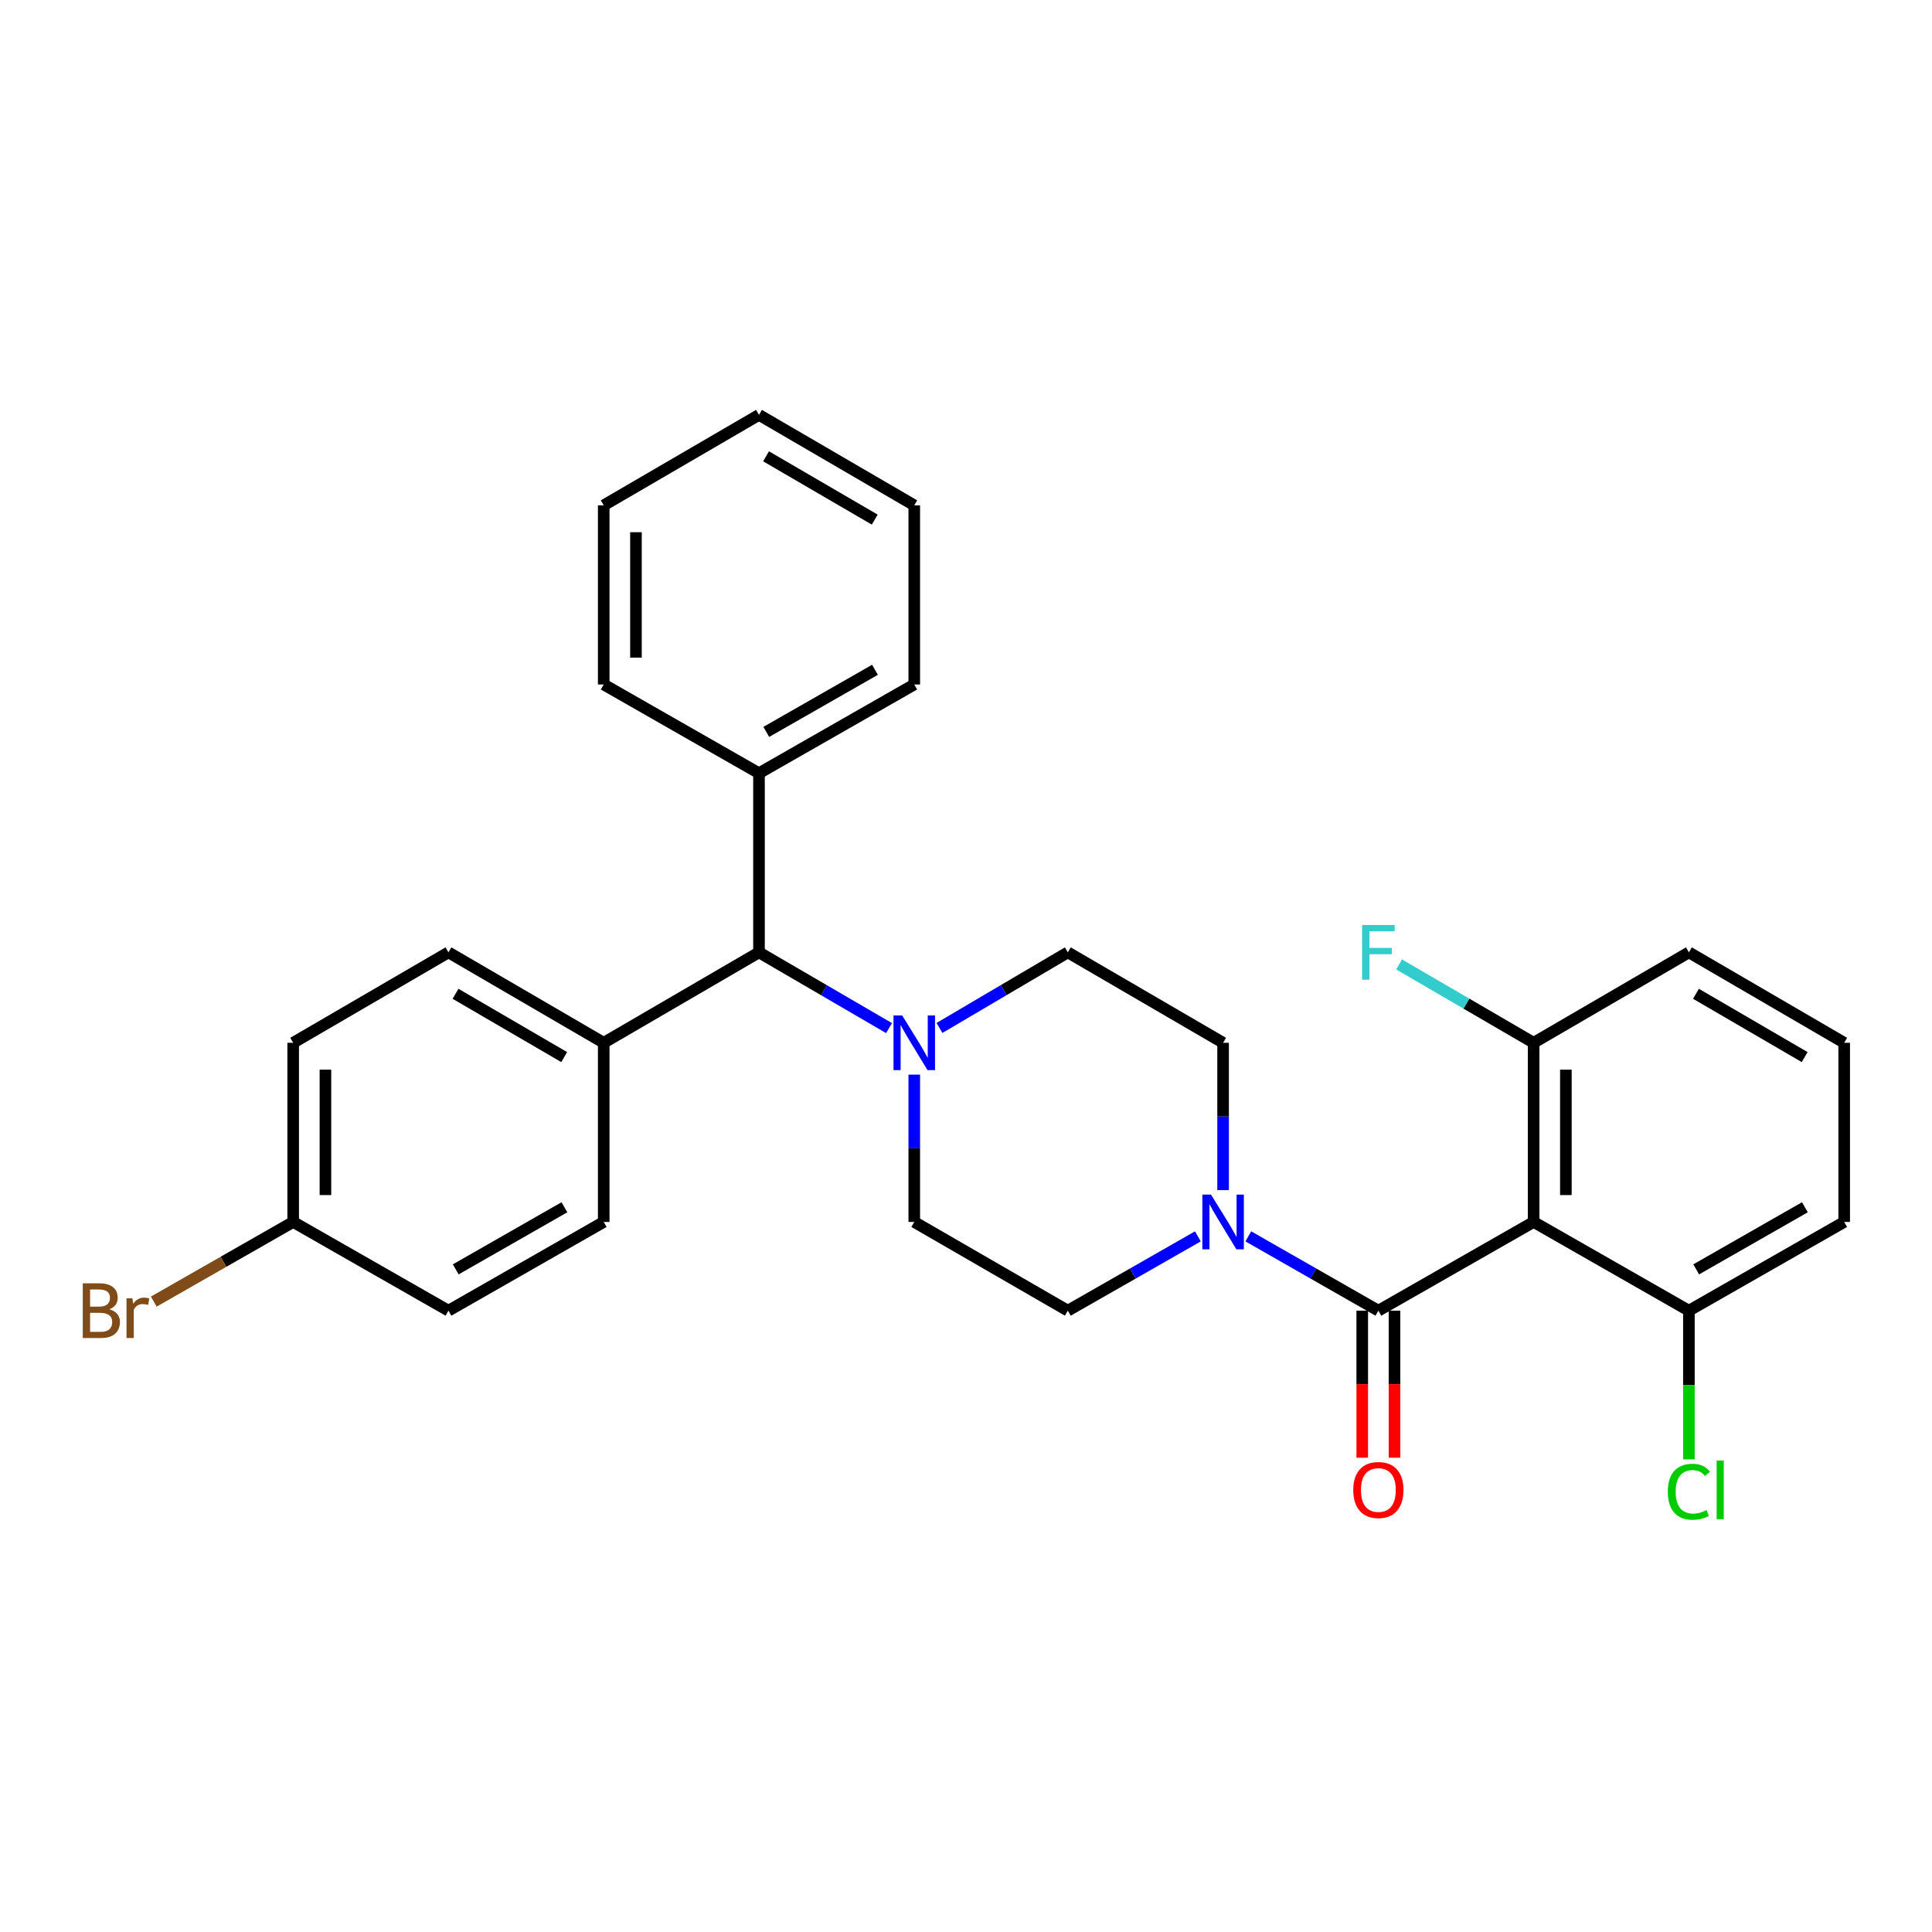 <?xml version='1.0' encoding='iso-8859-1'?>
<svg version='1.1' baseProfile='full'
              xmlns='http://www.w3.org/2000/svg'
                      xmlns:rdkit='http://www.rdkit.org/xml'
                      xmlns:xlink='http://www.w3.org/1999/xlink'
                  xml:space='preserve'
width='1000px' height='1000px' viewBox='0 0 1000 1000'>
<!-- END OF HEADER -->
<rect style='opacity:1.0;fill:#FFFFFF;stroke:none' width='1000' height='1000' x='0' y='0'> </rect>
<path class='bond-0' d='M 473.222,632.478 L 552.703,678.402' style='fill:none;fill-rule:evenodd;stroke:#000000;stroke-width:6px;stroke-linecap:butt;stroke-linejoin:miter;stroke-opacity:1' />
<path class='bond-1' d='M 473.222,632.478 L 473.222,594.352' style='fill:none;fill-rule:evenodd;stroke:#000000;stroke-width:6px;stroke-linecap:butt;stroke-linejoin:miter;stroke-opacity:1' />
<path class='bond-1' d='M 473.222,594.352 L 473.222,556.226' style='fill:none;fill-rule:evenodd;stroke:#0000FF;stroke-width:6px;stroke-linecap:butt;stroke-linejoin:miter;stroke-opacity:1' />
<path class='bond-2' d='M 552.703,678.402 L 586.361,659.17' style='fill:none;fill-rule:evenodd;stroke:#000000;stroke-width:6px;stroke-linecap:butt;stroke-linejoin:miter;stroke-opacity:1' />
<path class='bond-2' d='M 586.361,659.17 L 620.019,639.937' style='fill:none;fill-rule:evenodd;stroke:#0000FF;stroke-width:6px;stroke-linecap:butt;stroke-linejoin:miter;stroke-opacity:1' />
<path class='bond-3' d='M 633.073,615.999 L 633.073,577.873' style='fill:none;fill-rule:evenodd;stroke:#0000FF;stroke-width:6px;stroke-linecap:butt;stroke-linejoin:miter;stroke-opacity:1' />
<path class='bond-3' d='M 633.073,577.873 L 633.073,539.747' style='fill:none;fill-rule:evenodd;stroke:#000000;stroke-width:6px;stroke-linecap:butt;stroke-linejoin:miter;stroke-opacity:1' />
<path class='bond-4' d='M 646.127,639.937 L 679.785,659.17' style='fill:none;fill-rule:evenodd;stroke:#0000FF;stroke-width:6px;stroke-linecap:butt;stroke-linejoin:miter;stroke-opacity:1' />
<path class='bond-4' d='M 679.785,659.17 L 713.443,678.402' style='fill:none;fill-rule:evenodd;stroke:#000000;stroke-width:6px;stroke-linecap:butt;stroke-linejoin:miter;stroke-opacity:1' />
<path class='bond-5' d='M 633.073,539.747 L 552.703,492.942' style='fill:none;fill-rule:evenodd;stroke:#000000;stroke-width:6px;stroke-linecap:butt;stroke-linejoin:miter;stroke-opacity:1' />
<path class='bond-6' d='M 552.703,492.942 L 519.485,512.503' style='fill:none;fill-rule:evenodd;stroke:#000000;stroke-width:6px;stroke-linecap:butt;stroke-linejoin:miter;stroke-opacity:1' />
<path class='bond-6' d='M 519.485,512.503 L 486.268,532.065' style='fill:none;fill-rule:evenodd;stroke:#0000FF;stroke-width:6px;stroke-linecap:butt;stroke-linejoin:miter;stroke-opacity:1' />
<path class='bond-7' d='M 460.157,532.139 L 426.505,512.54' style='fill:none;fill-rule:evenodd;stroke:#0000FF;stroke-width:6px;stroke-linecap:butt;stroke-linejoin:miter;stroke-opacity:1' />
<path class='bond-7' d='M 426.505,512.54 L 392.852,492.942' style='fill:none;fill-rule:evenodd;stroke:#000000;stroke-width:6px;stroke-linecap:butt;stroke-linejoin:miter;stroke-opacity:1' />
<path class='bond-8' d='M 705.099,678.402 L 705.099,716.453' style='fill:none;fill-rule:evenodd;stroke:#000000;stroke-width:6px;stroke-linecap:butt;stroke-linejoin:miter;stroke-opacity:1' />
<path class='bond-8' d='M 705.099,716.453 L 705.099,754.503' style='fill:none;fill-rule:evenodd;stroke:#FF0000;stroke-width:6px;stroke-linecap:butt;stroke-linejoin:miter;stroke-opacity:1' />
<path class='bond-8' d='M 721.788,678.402 L 721.788,716.453' style='fill:none;fill-rule:evenodd;stroke:#000000;stroke-width:6px;stroke-linecap:butt;stroke-linejoin:miter;stroke-opacity:1' />
<path class='bond-8' d='M 721.788,716.453 L 721.788,754.503' style='fill:none;fill-rule:evenodd;stroke:#FF0000;stroke-width:6px;stroke-linecap:butt;stroke-linejoin:miter;stroke-opacity:1' />
<path class='bond-9' d='M 713.443,678.402 L 793.805,632.478' style='fill:none;fill-rule:evenodd;stroke:#000000;stroke-width:6px;stroke-linecap:butt;stroke-linejoin:miter;stroke-opacity:1' />
<path class='bond-10' d='M 392.852,492.942 L 312.481,539.747' style='fill:none;fill-rule:evenodd;stroke:#000000;stroke-width:6px;stroke-linecap:butt;stroke-linejoin:miter;stroke-opacity:1' />
<path class='bond-11' d='M 392.852,492.942 L 392.852,400.212' style='fill:none;fill-rule:evenodd;stroke:#000000;stroke-width:6px;stroke-linecap:butt;stroke-linejoin:miter;stroke-opacity:1' />
<path class='bond-12' d='M 312.481,539.747 L 232.12,492.942' style='fill:none;fill-rule:evenodd;stroke:#000000;stroke-width:6px;stroke-linecap:butt;stroke-linejoin:miter;stroke-opacity:1' />
<path class='bond-12' d='M 292.027,547.148 L 235.775,514.385' style='fill:none;fill-rule:evenodd;stroke:#000000;stroke-width:6px;stroke-linecap:butt;stroke-linejoin:miter;stroke-opacity:1' />
<path class='bond-13' d='M 312.481,539.747 L 312.481,632.478' style='fill:none;fill-rule:evenodd;stroke:#000000;stroke-width:6px;stroke-linecap:butt;stroke-linejoin:miter;stroke-opacity:1' />
<path class='bond-14' d='M 392.852,400.212 L 473.222,354.287' style='fill:none;fill-rule:evenodd;stroke:#000000;stroke-width:6px;stroke-linecap:butt;stroke-linejoin:miter;stroke-opacity:1' />
<path class='bond-14' d='M 396.627,378.832 L 452.886,346.685' style='fill:none;fill-rule:evenodd;stroke:#000000;stroke-width:6px;stroke-linecap:butt;stroke-linejoin:miter;stroke-opacity:1' />
<path class='bond-15' d='M 392.852,400.212 L 312.481,354.287' style='fill:none;fill-rule:evenodd;stroke:#000000;stroke-width:6px;stroke-linecap:butt;stroke-linejoin:miter;stroke-opacity:1' />
<path class='bond-16' d='M 473.222,354.287 L 473.222,261.557' style='fill:none;fill-rule:evenodd;stroke:#000000;stroke-width:6px;stroke-linecap:butt;stroke-linejoin:miter;stroke-opacity:1' />
<path class='bond-17' d='M 473.222,261.557 L 392.852,214.742' style='fill:none;fill-rule:evenodd;stroke:#000000;stroke-width:6px;stroke-linecap:butt;stroke-linejoin:miter;stroke-opacity:1' />
<path class='bond-17' d='M 452.766,268.956 L 396.507,236.186' style='fill:none;fill-rule:evenodd;stroke:#000000;stroke-width:6px;stroke-linecap:butt;stroke-linejoin:miter;stroke-opacity:1' />
<path class='bond-18' d='M 392.852,214.742 L 312.481,261.557' style='fill:none;fill-rule:evenodd;stroke:#000000;stroke-width:6px;stroke-linecap:butt;stroke-linejoin:miter;stroke-opacity:1' />
<path class='bond-19' d='M 312.481,261.557 L 312.481,354.287' style='fill:none;fill-rule:evenodd;stroke:#000000;stroke-width:6px;stroke-linecap:butt;stroke-linejoin:miter;stroke-opacity:1' />
<path class='bond-19' d='M 329.171,275.467 L 329.171,340.378' style='fill:none;fill-rule:evenodd;stroke:#000000;stroke-width:6px;stroke-linecap:butt;stroke-linejoin:miter;stroke-opacity:1' />
<path class='bond-20' d='M 232.12,492.942 L 151.75,539.747' style='fill:none;fill-rule:evenodd;stroke:#000000;stroke-width:6px;stroke-linecap:butt;stroke-linejoin:miter;stroke-opacity:1' />
<path class='bond-21' d='M 151.75,539.747 L 151.75,632.478' style='fill:none;fill-rule:evenodd;stroke:#000000;stroke-width:6px;stroke-linecap:butt;stroke-linejoin:miter;stroke-opacity:1' />
<path class='bond-21' d='M 168.44,553.657 L 168.44,618.568' style='fill:none;fill-rule:evenodd;stroke:#000000;stroke-width:6px;stroke-linecap:butt;stroke-linejoin:miter;stroke-opacity:1' />
<path class='bond-22' d='M 151.75,632.478 L 232.12,678.402' style='fill:none;fill-rule:evenodd;stroke:#000000;stroke-width:6px;stroke-linecap:butt;stroke-linejoin:miter;stroke-opacity:1' />
<path class='bond-23' d='M 151.75,632.478 L 115.672,653.093' style='fill:none;fill-rule:evenodd;stroke:#000000;stroke-width:6px;stroke-linecap:butt;stroke-linejoin:miter;stroke-opacity:1' />
<path class='bond-23' d='M 115.672,653.093 L 79.594,673.709' style='fill:none;fill-rule:evenodd;stroke:#7F4C19;stroke-width:6px;stroke-linecap:butt;stroke-linejoin:miter;stroke-opacity:1' />
<path class='bond-24' d='M 232.12,678.402 L 312.481,632.478' style='fill:none;fill-rule:evenodd;stroke:#000000;stroke-width:6px;stroke-linecap:butt;stroke-linejoin:miter;stroke-opacity:1' />
<path class='bond-24' d='M 235.894,657.023 L 292.146,624.876' style='fill:none;fill-rule:evenodd;stroke:#000000;stroke-width:6px;stroke-linecap:butt;stroke-linejoin:miter;stroke-opacity:1' />
<path class='bond-25' d='M 793.805,632.478 L 793.805,539.747' style='fill:none;fill-rule:evenodd;stroke:#000000;stroke-width:6px;stroke-linecap:butt;stroke-linejoin:miter;stroke-opacity:1' />
<path class='bond-25' d='M 810.494,618.568 L 810.494,553.657' style='fill:none;fill-rule:evenodd;stroke:#000000;stroke-width:6px;stroke-linecap:butt;stroke-linejoin:miter;stroke-opacity:1' />
<path class='bond-26' d='M 793.805,632.478 L 874.175,678.402' style='fill:none;fill-rule:evenodd;stroke:#000000;stroke-width:6px;stroke-linecap:butt;stroke-linejoin:miter;stroke-opacity:1' />
<path class='bond-27' d='M 793.805,539.747 L 874.175,492.942' style='fill:none;fill-rule:evenodd;stroke:#000000;stroke-width:6px;stroke-linecap:butt;stroke-linejoin:miter;stroke-opacity:1' />
<path class='bond-28' d='M 793.805,539.747 L 758.997,519.474' style='fill:none;fill-rule:evenodd;stroke:#000000;stroke-width:6px;stroke-linecap:butt;stroke-linejoin:miter;stroke-opacity:1' />
<path class='bond-28' d='M 758.997,519.474 L 724.188,499.2' style='fill:none;fill-rule:evenodd;stroke:#33CCCC;stroke-width:6px;stroke-linecap:butt;stroke-linejoin:miter;stroke-opacity:1' />
<path class='bond-29' d='M 874.175,678.402 L 954.545,632.478' style='fill:none;fill-rule:evenodd;stroke:#000000;stroke-width:6px;stroke-linecap:butt;stroke-linejoin:miter;stroke-opacity:1' />
<path class='bond-29' d='M 877.95,657.023 L 934.21,624.875' style='fill:none;fill-rule:evenodd;stroke:#000000;stroke-width:6px;stroke-linecap:butt;stroke-linejoin:miter;stroke-opacity:1' />
<path class='bond-30' d='M 874.175,678.402 L 874.175,716.883' style='fill:none;fill-rule:evenodd;stroke:#000000;stroke-width:6px;stroke-linecap:butt;stroke-linejoin:miter;stroke-opacity:1' />
<path class='bond-30' d='M 874.175,716.883 L 874.175,755.363' style='fill:none;fill-rule:evenodd;stroke:#00CC00;stroke-width:6px;stroke-linecap:butt;stroke-linejoin:miter;stroke-opacity:1' />
<path class='bond-31' d='M 874.175,492.942 L 954.545,539.747' style='fill:none;fill-rule:evenodd;stroke:#000000;stroke-width:6px;stroke-linecap:butt;stroke-linejoin:miter;stroke-opacity:1' />
<path class='bond-31' d='M 877.831,514.385 L 934.091,547.149' style='fill:none;fill-rule:evenodd;stroke:#000000;stroke-width:6px;stroke-linecap:butt;stroke-linejoin:miter;stroke-opacity:1' />
<path class='bond-32' d='M 954.545,632.478 L 954.545,539.747' style='fill:none;fill-rule:evenodd;stroke:#000000;stroke-width:6px;stroke-linecap:butt;stroke-linejoin:miter;stroke-opacity:1' />
<path  class='atom-2' d='M 626.813 618.318
L 636.093 633.318
Q 637.013 634.798, 638.493 637.478
Q 639.973 640.158, 640.053 640.318
L 640.053 618.318
L 643.813 618.318
L 643.813 646.638
L 639.933 646.638
L 629.973 630.238
Q 628.813 628.318, 627.573 626.118
Q 626.373 623.918, 626.013 623.238
L 626.013 646.638
L 622.333 646.638
L 622.333 618.318
L 626.813 618.318
' fill='#0000FF'/>
<path  class='atom-5' d='M 466.962 525.587
L 476.242 540.587
Q 477.162 542.067, 478.642 544.747
Q 480.122 547.427, 480.202 547.587
L 480.202 525.587
L 483.962 525.587
L 483.962 553.907
L 480.082 553.907
L 470.122 537.507
Q 468.962 535.587, 467.722 533.387
Q 466.522 531.187, 466.162 530.507
L 466.162 553.907
L 462.482 553.907
L 462.482 525.587
L 466.962 525.587
' fill='#0000FF'/>
<path  class='atom-7' d='M 700.443 771.222
Q 700.443 764.422, 703.803 760.622
Q 707.163 756.822, 713.443 756.822
Q 719.723 756.822, 723.083 760.622
Q 726.443 764.422, 726.443 771.222
Q 726.443 778.102, 723.043 782.022
Q 719.643 785.902, 713.443 785.902
Q 707.203 785.902, 703.803 782.022
Q 700.443 778.142, 700.443 771.222
M 713.443 782.702
Q 717.763 782.702, 720.083 779.822
Q 722.443 776.902, 722.443 771.222
Q 722.443 765.662, 720.083 762.862
Q 717.763 760.022, 713.443 760.022
Q 709.123 760.022, 706.763 762.822
Q 704.443 765.622, 704.443 771.222
Q 704.443 776.942, 706.763 779.822
Q 709.123 782.702, 713.443 782.702
' fill='#FF0000'/>
<path  class='atom-21' d='M 56.599 677.682
Q 59.319 678.442, 60.679 680.122
Q 62.08 681.762, 62.08 684.202
Q 62.08 688.122, 59.559 690.362
Q 57.08 692.562, 52.359 692.562
L 42.84 692.562
L 42.84 664.242
L 51.2 664.242
Q 56.039 664.242, 58.48 666.202
Q 60.919 668.162, 60.919 671.762
Q 60.919 676.042, 56.599 677.682
M 46.639 667.442
L 46.639 676.322
L 51.2 676.322
Q 53.999 676.322, 55.44 675.202
Q 56.919 674.042, 56.919 671.762
Q 56.919 667.442, 51.2 667.442
L 46.639 667.442
M 52.359 689.362
Q 55.12 689.362, 56.599 688.042
Q 58.08 686.722, 58.08 684.202
Q 58.08 681.882, 56.44 680.722
Q 54.84 679.522, 51.76 679.522
L 46.639 679.522
L 46.639 689.362
L 52.359 689.362
' fill='#7F4C19'/>
<path  class='atom-21' d='M 68.519 672.002
L 68.96 674.842
Q 71.12 671.642, 74.639 671.642
Q 75.76 671.642, 77.279 672.042
L 76.68 675.402
Q 74.96 675.002, 73.999 675.002
Q 72.32 675.002, 71.2 675.682
Q 70.12 676.322, 69.24 677.882
L 69.24 692.562
L 65.48 692.562
L 65.48 672.002
L 68.519 672.002
' fill='#7F4C19'/>
<path  class='atom-26' d='M 705.023 478.782
L 721.863 478.782
L 721.863 482.022
L 708.823 482.022
L 708.823 490.622
L 720.423 490.622
L 720.423 493.902
L 708.823 493.902
L 708.823 507.102
L 705.023 507.102
L 705.023 478.782
' fill='#33CCCC'/>
<path  class='atom-28' d='M 863.255 772.122
Q 863.255 765.082, 866.535 761.402
Q 869.855 757.682, 876.135 757.682
Q 881.975 757.682, 885.095 761.802
L 882.455 763.962
Q 880.175 760.962, 876.135 760.962
Q 871.855 760.962, 869.575 763.842
Q 867.335 766.682, 867.335 772.122
Q 867.335 777.722, 869.655 780.602
Q 872.015 783.482, 876.575 783.482
Q 879.695 783.482, 883.335 781.602
L 884.455 784.602
Q 882.975 785.562, 880.735 786.122
Q 878.495 786.682, 876.015 786.682
Q 869.855 786.682, 866.535 782.922
Q 863.255 779.162, 863.255 772.122
' fill='#00CC00'/>
<path  class='atom-28' d='M 888.535 755.962
L 892.215 755.962
L 892.215 786.322
L 888.535 786.322
L 888.535 755.962
' fill='#00CC00'/>
</svg>
